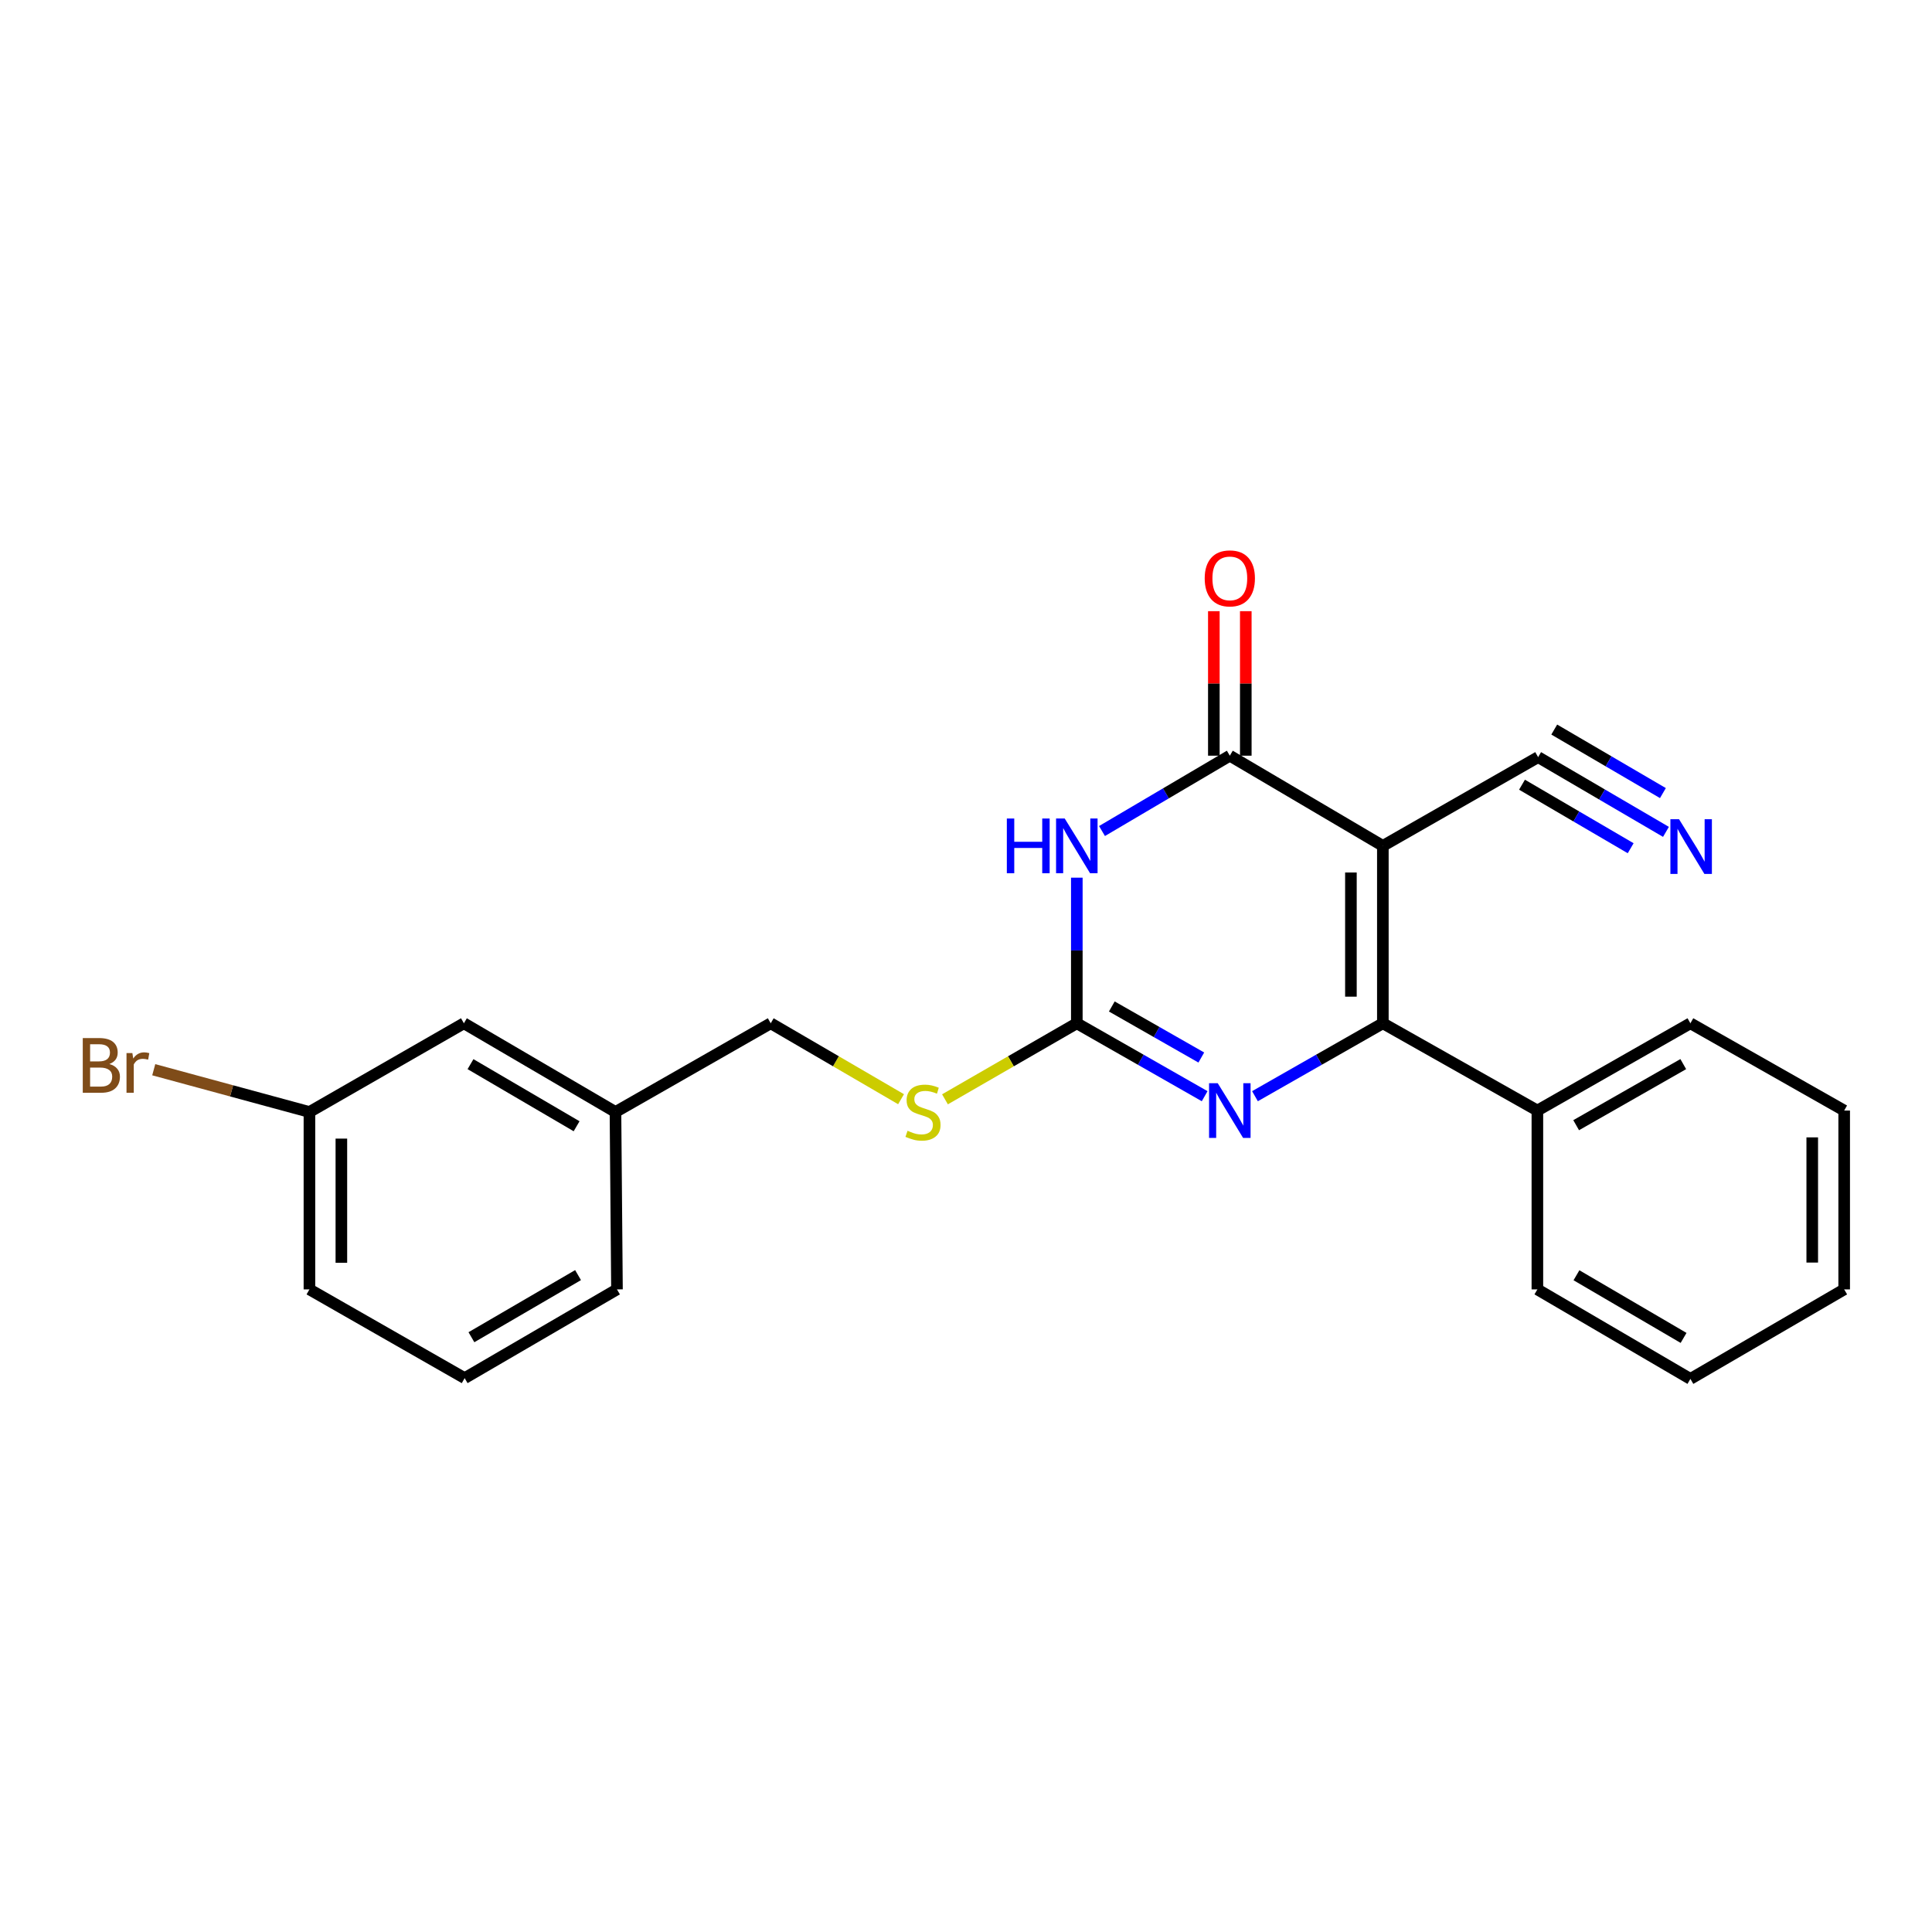 <?xml version='1.0' encoding='iso-8859-1'?>
<svg version='1.1' baseProfile='full'
              xmlns='http://www.w3.org/2000/svg'
                      xmlns:rdkit='http://www.rdkit.org/xml'
                      xmlns:xlink='http://www.w3.org/1999/xlink'
                  xml:space='preserve'
width='1000px' height='1000px' viewBox='0 0 1000 1000'>
<!-- END OF HEADER -->
<rect style='opacity:1.0;fill:#FFFFFF;stroke:none' width='1000' height='1000' x='0' y='0'> </rect>
<path class='bond-0' d='M 715.763,437.826 L 715.763,529.648' style='fill:none;fill-rule:evenodd;stroke:#000000;stroke-width:6px;stroke-linecap:butt;stroke-linejoin:miter;stroke-opacity:1' />
<path class='bond-0' d='M 699.231,451.599 L 699.231,515.874' style='fill:none;fill-rule:evenodd;stroke:#000000;stroke-width:6px;stroke-linecap:butt;stroke-linejoin:miter;stroke-opacity:1' />
<path class='bond-2' d='M 715.763,437.826 L 636.551,391.144' style='fill:none;fill-rule:evenodd;stroke:#000000;stroke-width:6px;stroke-linecap:butt;stroke-linejoin:miter;stroke-opacity:1' />
<path class='bond-5' d='M 715.763,437.826 L 796.131,391.888' style='fill:none;fill-rule:evenodd;stroke:#000000;stroke-width:6px;stroke-linecap:butt;stroke-linejoin:miter;stroke-opacity:1' />
<path class='bond-3' d='M 715.763,529.648 L 682.667,548.519' style='fill:none;fill-rule:evenodd;stroke:#000000;stroke-width:6px;stroke-linecap:butt;stroke-linejoin:miter;stroke-opacity:1' />
<path class='bond-3' d='M 682.667,548.519 L 649.571,567.39' style='fill:none;fill-rule:evenodd;stroke:#0000FF;stroke-width:6px;stroke-linecap:butt;stroke-linejoin:miter;stroke-opacity:1' />
<path class='bond-9' d='M 715.763,529.648 L 795.746,574.814' style='fill:none;fill-rule:evenodd;stroke:#000000;stroke-width:6px;stroke-linecap:butt;stroke-linejoin:miter;stroke-opacity:1' />
<path class='bond-1' d='M 570.396,430.141 L 603.473,410.642' style='fill:none;fill-rule:evenodd;stroke:#0000FF;stroke-width:6px;stroke-linecap:butt;stroke-linejoin:miter;stroke-opacity:1' />
<path class='bond-1' d='M 603.473,410.642 L 636.551,391.144' style='fill:none;fill-rule:evenodd;stroke:#000000;stroke-width:6px;stroke-linecap:butt;stroke-linejoin:miter;stroke-opacity:1' />
<path class='bond-4' d='M 557.358,454.282 L 557.358,491.965' style='fill:none;fill-rule:evenodd;stroke:#0000FF;stroke-width:6px;stroke-linecap:butt;stroke-linejoin:miter;stroke-opacity:1' />
<path class='bond-4' d='M 557.358,491.965 L 557.358,529.648' style='fill:none;fill-rule:evenodd;stroke:#000000;stroke-width:6px;stroke-linecap:butt;stroke-linejoin:miter;stroke-opacity:1' />
<path class='bond-8' d='M 644.817,391.144 L 644.817,353.744' style='fill:none;fill-rule:evenodd;stroke:#000000;stroke-width:6px;stroke-linecap:butt;stroke-linejoin:miter;stroke-opacity:1' />
<path class='bond-8' d='M 644.817,353.744 L 644.817,316.343' style='fill:none;fill-rule:evenodd;stroke:#FF0000;stroke-width:6px;stroke-linecap:butt;stroke-linejoin:miter;stroke-opacity:1' />
<path class='bond-8' d='M 628.285,391.144 L 628.285,353.744' style='fill:none;fill-rule:evenodd;stroke:#000000;stroke-width:6px;stroke-linecap:butt;stroke-linejoin:miter;stroke-opacity:1' />
<path class='bond-8' d='M 628.285,353.744 L 628.285,316.343' style='fill:none;fill-rule:evenodd;stroke:#FF0000;stroke-width:6px;stroke-linecap:butt;stroke-linejoin:miter;stroke-opacity:1' />
<path class='bond-23' d='M 623.532,567.389 L 590.445,548.518' style='fill:none;fill-rule:evenodd;stroke:#0000FF;stroke-width:6px;stroke-linecap:butt;stroke-linejoin:miter;stroke-opacity:1' />
<path class='bond-23' d='M 590.445,548.518 L 557.358,529.648' style='fill:none;fill-rule:evenodd;stroke:#000000;stroke-width:6px;stroke-linecap:butt;stroke-linejoin:miter;stroke-opacity:1' />
<path class='bond-23' d='M 621.796,547.368 L 598.635,534.158' style='fill:none;fill-rule:evenodd;stroke:#0000FF;stroke-width:6px;stroke-linecap:butt;stroke-linejoin:miter;stroke-opacity:1' />
<path class='bond-23' d='M 598.635,534.158 L 575.474,520.949' style='fill:none;fill-rule:evenodd;stroke:#000000;stroke-width:6px;stroke-linecap:butt;stroke-linejoin:miter;stroke-opacity:1' />
<path class='bond-7' d='M 557.358,529.648 L 523.239,549.326' style='fill:none;fill-rule:evenodd;stroke:#000000;stroke-width:6px;stroke-linecap:butt;stroke-linejoin:miter;stroke-opacity:1' />
<path class='bond-7' d='M 523.239,549.326 L 489.12,569.005' style='fill:none;fill-rule:evenodd;stroke:#CCCC00;stroke-width:6px;stroke-linecap:butt;stroke-linejoin:miter;stroke-opacity:1' />
<path class='bond-6' d='M 796.131,391.888 L 829.216,411.231' style='fill:none;fill-rule:evenodd;stroke:#000000;stroke-width:6px;stroke-linecap:butt;stroke-linejoin:miter;stroke-opacity:1' />
<path class='bond-6' d='M 829.216,411.231 L 862.3,430.574' style='fill:none;fill-rule:evenodd;stroke:#0000FF;stroke-width:6px;stroke-linecap:butt;stroke-linejoin:miter;stroke-opacity:1' />
<path class='bond-6' d='M 787.788,406.159 L 815.91,422.601' style='fill:none;fill-rule:evenodd;stroke:#000000;stroke-width:6px;stroke-linecap:butt;stroke-linejoin:miter;stroke-opacity:1' />
<path class='bond-6' d='M 815.91,422.601 L 844.031,439.042' style='fill:none;fill-rule:evenodd;stroke:#0000FF;stroke-width:6px;stroke-linecap:butt;stroke-linejoin:miter;stroke-opacity:1' />
<path class='bond-6' d='M 804.475,377.617 L 832.597,394.058' style='fill:none;fill-rule:evenodd;stroke:#000000;stroke-width:6px;stroke-linecap:butt;stroke-linejoin:miter;stroke-opacity:1' />
<path class='bond-6' d='M 832.597,394.058 L 860.718,410.5' style='fill:none;fill-rule:evenodd;stroke:#0000FF;stroke-width:6px;stroke-linecap:butt;stroke-linejoin:miter;stroke-opacity:1' />
<path class='bond-10' d='M 466.382,568.949 L 432.653,549.298' style='fill:none;fill-rule:evenodd;stroke:#CCCC00;stroke-width:6px;stroke-linecap:butt;stroke-linejoin:miter;stroke-opacity:1' />
<path class='bond-10' d='M 432.653,549.298 L 398.925,529.648' style='fill:none;fill-rule:evenodd;stroke:#000000;stroke-width:6px;stroke-linecap:butt;stroke-linejoin:miter;stroke-opacity:1' />
<path class='bond-16' d='M 795.746,574.814 L 874.948,529.648' style='fill:none;fill-rule:evenodd;stroke:#000000;stroke-width:6px;stroke-linecap:butt;stroke-linejoin:miter;stroke-opacity:1' />
<path class='bond-16' d='M 815.815,582.399 L 871.257,550.783' style='fill:none;fill-rule:evenodd;stroke:#000000;stroke-width:6px;stroke-linecap:butt;stroke-linejoin:miter;stroke-opacity:1' />
<path class='bond-17' d='M 795.746,574.814 L 795.746,667.388' style='fill:none;fill-rule:evenodd;stroke:#000000;stroke-width:6px;stroke-linecap:butt;stroke-linejoin:miter;stroke-opacity:1' />
<path class='bond-13' d='M 398.925,529.648 L 318.566,575.567' style='fill:none;fill-rule:evenodd;stroke:#000000;stroke-width:6px;stroke-linecap:butt;stroke-linejoin:miter;stroke-opacity:1' />
<path class='bond-11' d='M 240.116,529.648 L 318.566,575.567' style='fill:none;fill-rule:evenodd;stroke:#000000;stroke-width:6px;stroke-linecap:butt;stroke-linejoin:miter;stroke-opacity:1' />
<path class='bond-11' d='M 243.533,550.802 L 298.447,582.946' style='fill:none;fill-rule:evenodd;stroke:#000000;stroke-width:6px;stroke-linecap:butt;stroke-linejoin:miter;stroke-opacity:1' />
<path class='bond-12' d='M 240.116,529.648 L 160.161,575.567' style='fill:none;fill-rule:evenodd;stroke:#000000;stroke-width:6px;stroke-linecap:butt;stroke-linejoin:miter;stroke-opacity:1' />
<path class='bond-14' d='M 160.161,575.567 L 119.87,564.627' style='fill:none;fill-rule:evenodd;stroke:#000000;stroke-width:6px;stroke-linecap:butt;stroke-linejoin:miter;stroke-opacity:1' />
<path class='bond-14' d='M 119.87,564.627 L 79.579,553.686' style='fill:none;fill-rule:evenodd;stroke:#7F4C19;stroke-width:6px;stroke-linecap:butt;stroke-linejoin:miter;stroke-opacity:1' />
<path class='bond-25' d='M 160.161,575.567 L 160.161,667.388' style='fill:none;fill-rule:evenodd;stroke:#000000;stroke-width:6px;stroke-linecap:butt;stroke-linejoin:miter;stroke-opacity:1' />
<path class='bond-25' d='M 176.692,589.34 L 176.692,653.615' style='fill:none;fill-rule:evenodd;stroke:#000000;stroke-width:6px;stroke-linecap:butt;stroke-linejoin:miter;stroke-opacity:1' />
<path class='bond-19' d='M 318.566,575.567 L 319.346,667.388' style='fill:none;fill-rule:evenodd;stroke:#000000;stroke-width:6px;stroke-linecap:butt;stroke-linejoin:miter;stroke-opacity:1' />
<path class='bond-15' d='M 240.502,713.317 L 319.346,667.388' style='fill:none;fill-rule:evenodd;stroke:#000000;stroke-width:6px;stroke-linecap:butt;stroke-linejoin:miter;stroke-opacity:1' />
<path class='bond-15' d='M 244.008,692.144 L 299.199,659.994' style='fill:none;fill-rule:evenodd;stroke:#000000;stroke-width:6px;stroke-linecap:butt;stroke-linejoin:miter;stroke-opacity:1' />
<path class='bond-18' d='M 240.502,713.317 L 160.161,667.388' style='fill:none;fill-rule:evenodd;stroke:#000000;stroke-width:6px;stroke-linecap:butt;stroke-linejoin:miter;stroke-opacity:1' />
<path class='bond-21' d='M 874.948,529.648 L 954.545,574.814' style='fill:none;fill-rule:evenodd;stroke:#000000;stroke-width:6px;stroke-linecap:butt;stroke-linejoin:miter;stroke-opacity:1' />
<path class='bond-20' d='M 795.746,667.388 L 874.948,713.722' style='fill:none;fill-rule:evenodd;stroke:#000000;stroke-width:6px;stroke-linecap:butt;stroke-linejoin:miter;stroke-opacity:1' />
<path class='bond-20' d='M 815.973,660.07 L 871.415,692.503' style='fill:none;fill-rule:evenodd;stroke:#000000;stroke-width:6px;stroke-linecap:butt;stroke-linejoin:miter;stroke-opacity:1' />
<path class='bond-22' d='M 874.948,713.722 L 954.545,667.388' style='fill:none;fill-rule:evenodd;stroke:#000000;stroke-width:6px;stroke-linecap:butt;stroke-linejoin:miter;stroke-opacity:1' />
<path class='bond-24' d='M 954.545,574.814 L 954.545,667.388' style='fill:none;fill-rule:evenodd;stroke:#000000;stroke-width:6px;stroke-linecap:butt;stroke-linejoin:miter;stroke-opacity:1' />
<path class='bond-24' d='M 938.014,588.7 L 938.014,653.502' style='fill:none;fill-rule:evenodd;stroke:#000000;stroke-width:6px;stroke-linecap:butt;stroke-linejoin:miter;stroke-opacity:1' />
<path  class='atom-2' d='M 521.138 423.666
L 524.978 423.666
L 524.978 435.706
L 539.458 435.706
L 539.458 423.666
L 543.298 423.666
L 543.298 451.986
L 539.458 451.986
L 539.458 438.906
L 524.978 438.906
L 524.978 451.986
L 521.138 451.986
L 521.138 423.666
' fill='#0000FF'/>
<path  class='atom-2' d='M 551.098 423.666
L 560.378 438.666
Q 561.298 440.146, 562.778 442.826
Q 564.258 445.506, 564.338 445.666
L 564.338 423.666
L 568.098 423.666
L 568.098 451.986
L 564.218 451.986
L 554.258 435.586
Q 553.098 433.666, 551.858 431.466
Q 550.658 429.266, 550.298 428.586
L 550.298 451.986
L 546.618 451.986
L 546.618 423.666
L 551.098 423.666
' fill='#0000FF'/>
<path  class='atom-4' d='M 630.291 560.654
L 639.571 575.654
Q 640.491 577.134, 641.971 579.814
Q 643.451 582.494, 643.531 582.654
L 643.531 560.654
L 647.291 560.654
L 647.291 588.974
L 643.411 588.974
L 633.451 572.574
Q 632.291 570.654, 631.051 568.454
Q 629.851 566.254, 629.491 565.574
L 629.491 588.974
L 625.811 588.974
L 625.811 560.654
L 630.291 560.654
' fill='#0000FF'/>
<path  class='atom-7' d='M 869.074 424.034
L 878.354 439.034
Q 879.274 440.514, 880.754 443.194
Q 882.234 445.874, 882.314 446.034
L 882.314 424.034
L 886.074 424.034
L 886.074 452.354
L 882.194 452.354
L 872.234 435.954
Q 871.074 434.034, 869.834 431.834
Q 868.634 429.634, 868.274 428.954
L 868.274 452.354
L 864.594 452.354
L 864.594 424.034
L 869.074 424.034
' fill='#0000FF'/>
<path  class='atom-8' d='M 469.742 585.287
Q 470.062 585.407, 471.382 585.967
Q 472.702 586.527, 474.142 586.887
Q 475.622 587.207, 477.062 587.207
Q 479.742 587.207, 481.302 585.927
Q 482.862 584.607, 482.862 582.327
Q 482.862 580.767, 482.062 579.807
Q 481.302 578.847, 480.102 578.327
Q 478.902 577.807, 476.902 577.207
Q 474.382 576.447, 472.862 575.727
Q 471.382 575.007, 470.302 573.487
Q 469.262 571.967, 469.262 569.407
Q 469.262 565.847, 471.662 563.647
Q 474.102 561.447, 478.902 561.447
Q 482.182 561.447, 485.902 563.007
L 484.982 566.087
Q 481.582 564.687, 479.022 564.687
Q 476.262 564.687, 474.742 565.847
Q 473.222 566.967, 473.262 568.927
Q 473.262 570.447, 474.022 571.367
Q 474.822 572.287, 475.942 572.807
Q 477.102 573.327, 479.022 573.927
Q 481.582 574.727, 483.102 575.527
Q 484.622 576.327, 485.702 577.967
Q 486.822 579.567, 486.822 582.327
Q 486.822 586.247, 484.182 588.367
Q 481.582 590.447, 477.222 590.447
Q 474.702 590.447, 472.782 589.887
Q 470.902 589.367, 468.662 588.447
L 469.742 585.287
' fill='#CCCC00'/>
<path  class='atom-9' d='M 623.551 299.366
Q 623.551 292.566, 626.911 288.766
Q 630.271 284.966, 636.551 284.966
Q 642.831 284.966, 646.191 288.766
Q 649.551 292.566, 649.551 299.366
Q 649.551 306.246, 646.151 310.166
Q 642.751 314.046, 636.551 314.046
Q 630.311 314.046, 626.911 310.166
Q 623.551 306.286, 623.551 299.366
M 636.551 310.846
Q 640.871 310.846, 643.191 307.966
Q 645.551 305.046, 645.551 299.366
Q 645.551 293.806, 643.191 291.006
Q 640.871 288.166, 636.551 288.166
Q 632.231 288.166, 629.871 290.966
Q 627.551 293.766, 627.551 299.366
Q 627.551 305.086, 629.871 307.966
Q 632.231 310.846, 636.551 310.846
' fill='#FF0000'/>
<path  class='atom-15' d='M 56.599 550.739
Q 59.319 551.499, 60.679 553.179
Q 62.08 554.819, 62.08 557.259
Q 62.08 561.179, 59.559 563.419
Q 57.08 565.619, 52.359 565.619
L 42.84 565.619
L 42.84 537.299
L 51.2 537.299
Q 56.039 537.299, 58.48 539.259
Q 60.919 541.219, 60.919 544.819
Q 60.919 549.099, 56.599 550.739
M 46.639 540.499
L 46.639 549.379
L 51.2 549.379
Q 53.999 549.379, 55.44 548.259
Q 56.919 547.099, 56.919 544.819
Q 56.919 540.499, 51.2 540.499
L 46.639 540.499
M 52.359 562.419
Q 55.12 562.419, 56.599 561.099
Q 58.08 559.779, 58.08 557.259
Q 58.08 554.939, 56.44 553.779
Q 54.84 552.579, 51.76 552.579
L 46.639 552.579
L 46.639 562.419
L 52.359 562.419
' fill='#7F4C19'/>
<path  class='atom-15' d='M 68.519 545.059
L 68.96 547.899
Q 71.12 544.699, 74.639 544.699
Q 75.76 544.699, 77.279 545.099
L 76.68 548.459
Q 74.96 548.059, 73.999 548.059
Q 72.32 548.059, 71.2 548.739
Q 70.12 549.379, 69.24 550.939
L 69.24 565.619
L 65.48 565.619
L 65.48 545.059
L 68.519 545.059
' fill='#7F4C19'/>
</svg>
